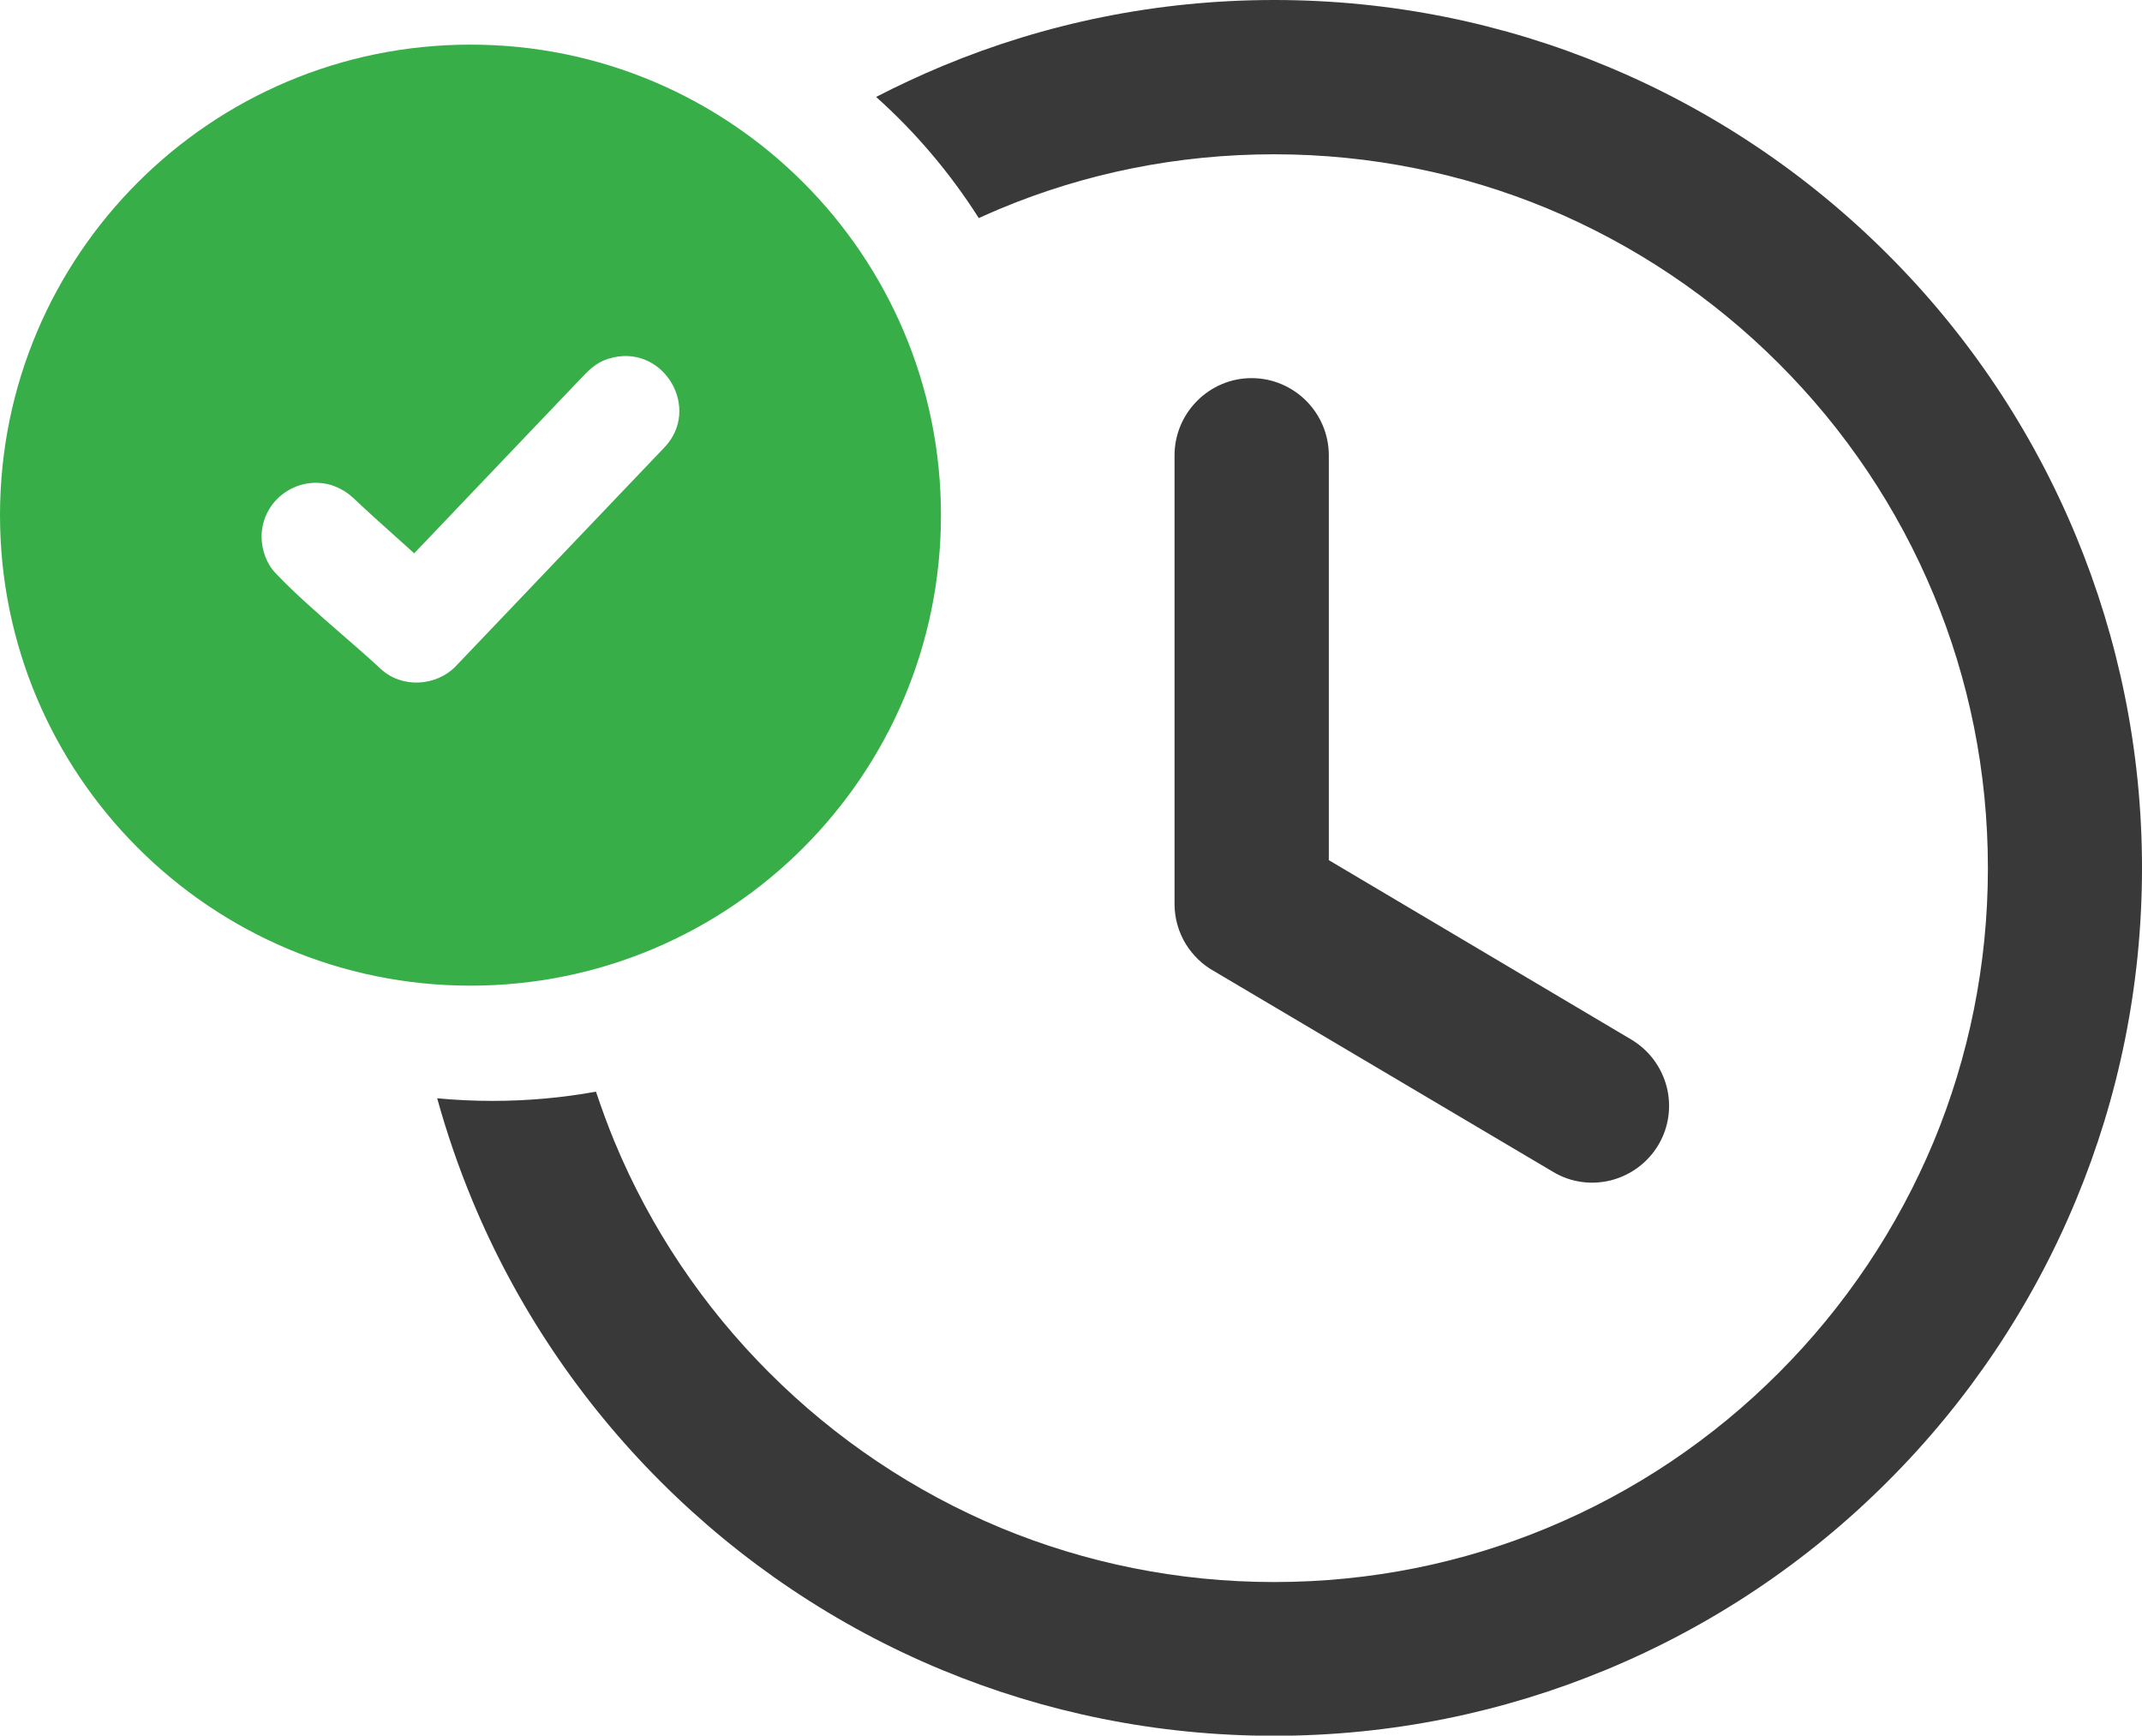 <?xml version="1.0" encoding="utf-8"?><svg version="1.1" data-id="Layer_1" xmlns="http://www.w3.org/2000/svg" xmlns:xlink="http://www.w3.org/1999/xlink" x="0px" y="0px" viewBox="0 0 122.88 99.56" style="enable-background:new 0 0 122.88 99.56" xml:space="preserve"><style type="text/css">.st0{fill:#393939;} .st1{fill-rule:evenodd;clip-rule:evenodd;fill:#38AE48;}</style><g><path class="st0" d="M73.1,0c6.73,0,13.16,1.34,19.03,3.78c6.09,2.52,11.57,6.22,16.16,10.81c4.59,4.58,8.28,10.06,10.81,16.17 c2.43,5.87,3.78,12.3,3.78,19.03c0,6.73-1.34,13.16-3.78,19.03c-2.52,6.09-6.22,11.58-10.81,16.16 c-4.58,4.59-10.06,8.28-16.17,10.81c-5.87,2.43-12.3,3.78-19.03,3.78c-6.73,0-13.16-1.34-19.03-3.77 c-6.09-2.52-11.57-6.22-16.16-10.81l-0.01-0.01c-4.59-4.59-8.29-10.07-10.81-16.16c-0.78-1.89-1.45-3.83-2-5.82 c1.04,0.1,2.1,0.15,3.17,0.15c2.03,0,4.01-0.18,5.94-0.53c0.32,0.96,0.67,1.91,1.05,2.84c2.07,5,5.11,9.51,8.9,13.29 c3.78,3.78,8.29,6.82,13.29,8.9c4.81,1.99,10.11,3.1,15.66,3.1c5.56,0,10.85-1.1,15.66-3.1c5-2.07,9.51-5.11,13.29-8.9 c3.78-3.78,6.82-8.29,8.9-13.29c1.99-4.81,3.1-10.11,3.1-15.66c0-5.56-1.1-10.85-3.1-15.66c-2.07-5-5.11-9.51-8.9-13.29 c-3.78-3.78-8.29-6.82-13.29-8.9c-4.81-1.99-10.11-3.1-15.66-3.1c-5.56,0-10.85,1.1-15.66,3.1c-0.43,0.18-0.86,0.37-1.28,0.56 c-1.64-2.58-3.62-4.92-5.89-6.95c1.24-0.64,2.51-1.23,3.8-1.77C59.94,1.34,66.37,0,73.1,0L73.1,0z M67.38,26.12 c0-1.22,0.5-2.33,1.3-3.13c0.8-0.8,1.9-1.3,3.12-1.3c1.22,0,2.33,0.5,3.13,1.3c0.8,0.8,1.3,1.91,1.3,3.13v23.22l17.35,10.29 c1.04,0.62,1.74,1.6,2.03,2.7c0.28,1.09,0.15,2.29-0.47,3.34c-0.62,1.04-1.6,1.74-2.7,2.03c-1.09,0.28-2.29,0.15-3.33-0.47 L69.65,55.71c-0.67-0.37-1.22-0.91-1.62-1.55c-0.41-0.67-0.65-1.46-0.65-2.3V26.12L67.38,26.12z"/><path class="st1" d="M26.99,2.56c14.91,0,26.99,12.08,26.99,26.99c0,14.91-12.08,26.99-26.99,26.99C12.08,56.54,0,44.45,0,29.55 C0,14.64,12.08,2.56,26.99,2.56L26.99,2.56z M15.05,30.27c0.36-2.1,2.76-3.27,4.65-2.13c0.17,0.1,0.34,0.22,0.49,0.36l0.02,0.01 c0.85,0.81,1.8,1.66,2.74,2.5l0.81,0.73l9.59-10.06c0.57-0.6,0.99-0.99,1.85-1.18c2.94-0.65,5.01,2.95,2.93,5.15L26.17,38.19 c-1.13,1.2-3.14,1.31-4.35,0.16c-0.69-0.64-1.45-1.3-2.21-1.96c-1.32-1.15-2.67-2.32-3.77-3.48 C15.18,32.25,14.89,31.17,15.05,30.27L15.05,30.27z"/></g></svg>